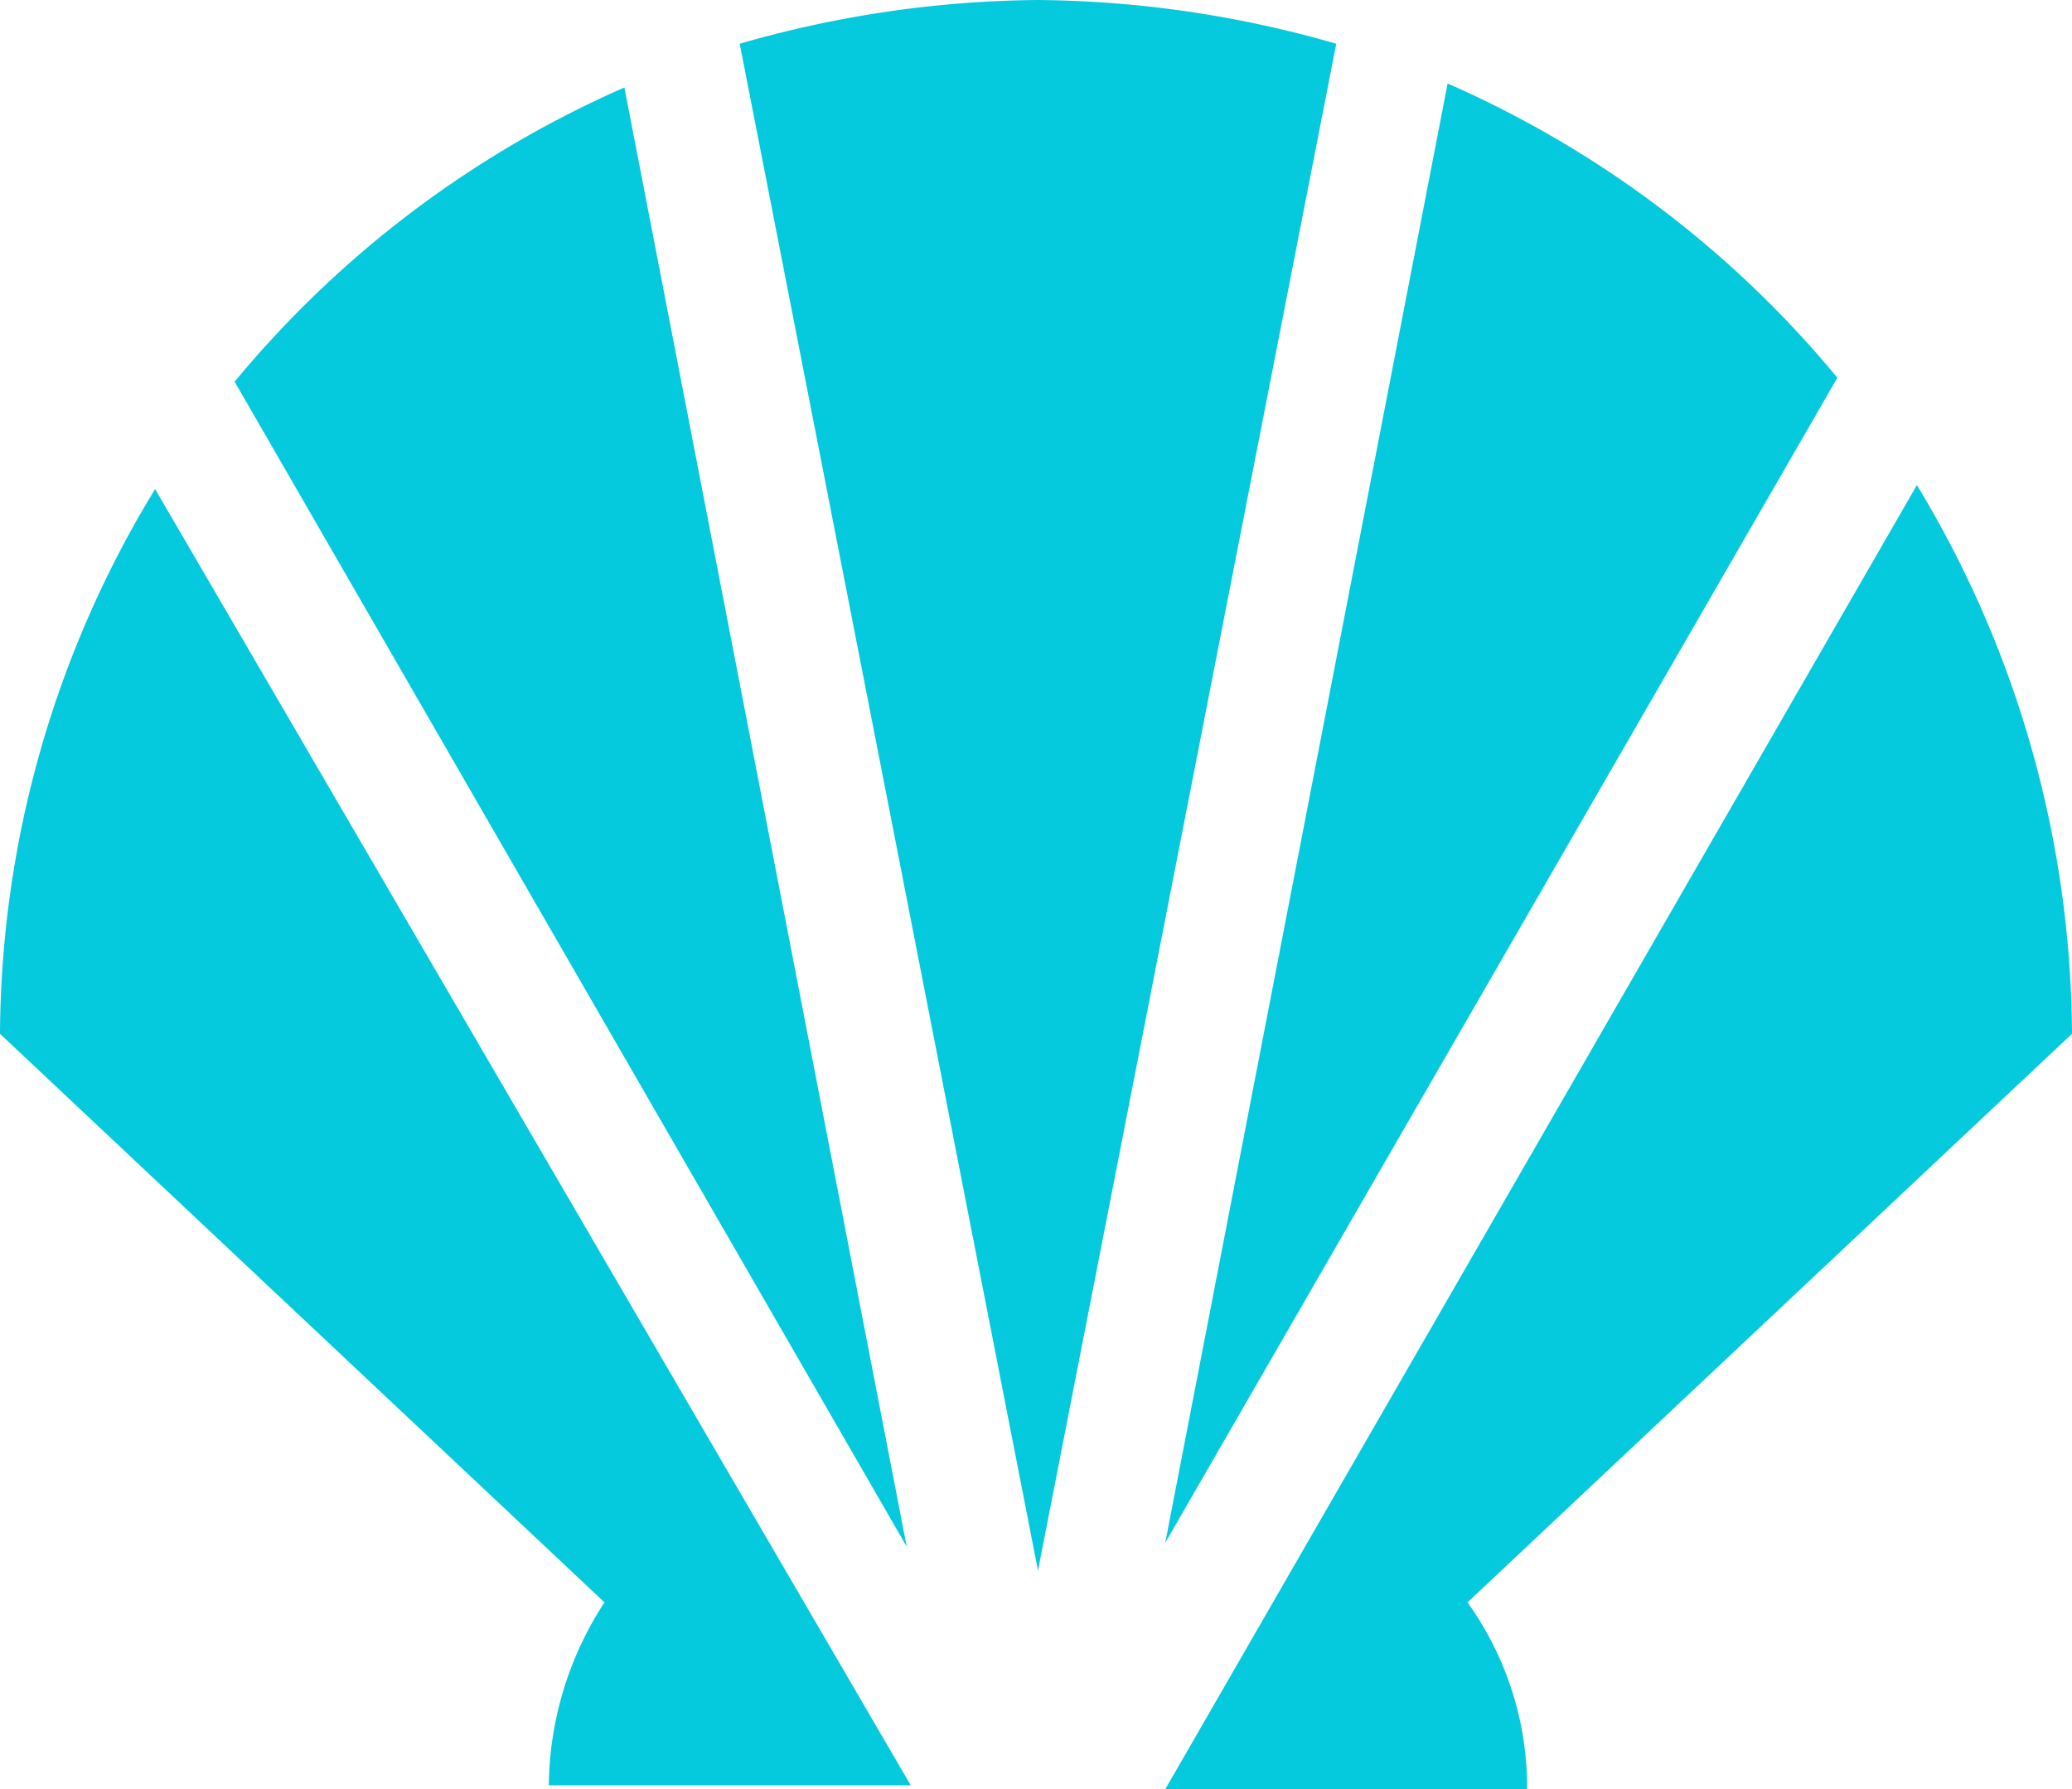 <svg xmlns="http://www.w3.org/2000/svg" id="Capa_1" data-name="Capa 1" viewBox="0 0 52.1 45"><defs><style>.cls-1{fill:#05c9dd;}</style></defs><path class="cls-1" d="M52.1,26a26.89,26.89,0,0,0-3.9-13.8L29.3,45h9.1a8,8,0,0,0-1.5-4.7Z"></path><path class="cls-1" d="M46.2,9.5a26.54,26.54,0,0,0-9.8-7.4L29.3,38.8Z"></path><path class="cls-1" d="M0,26,15.2,40.3a8.56,8.56,0,0,0-1.4,4.6h9.1L3.9,12.3A26.54,26.54,0,0,0,0,26Z"></path><path class="cls-1" d="M26.1,0a27.78,27.78,0,0,0-7.5,1.1l7.5,38.4L33.6,1.1A27.78,27.78,0,0,0,26.1,0Z"></path><path class="cls-1" d="M15.7,2.2A26.54,26.54,0,0,0,5.9,9.6L22.8,38.9Z"></path></svg>